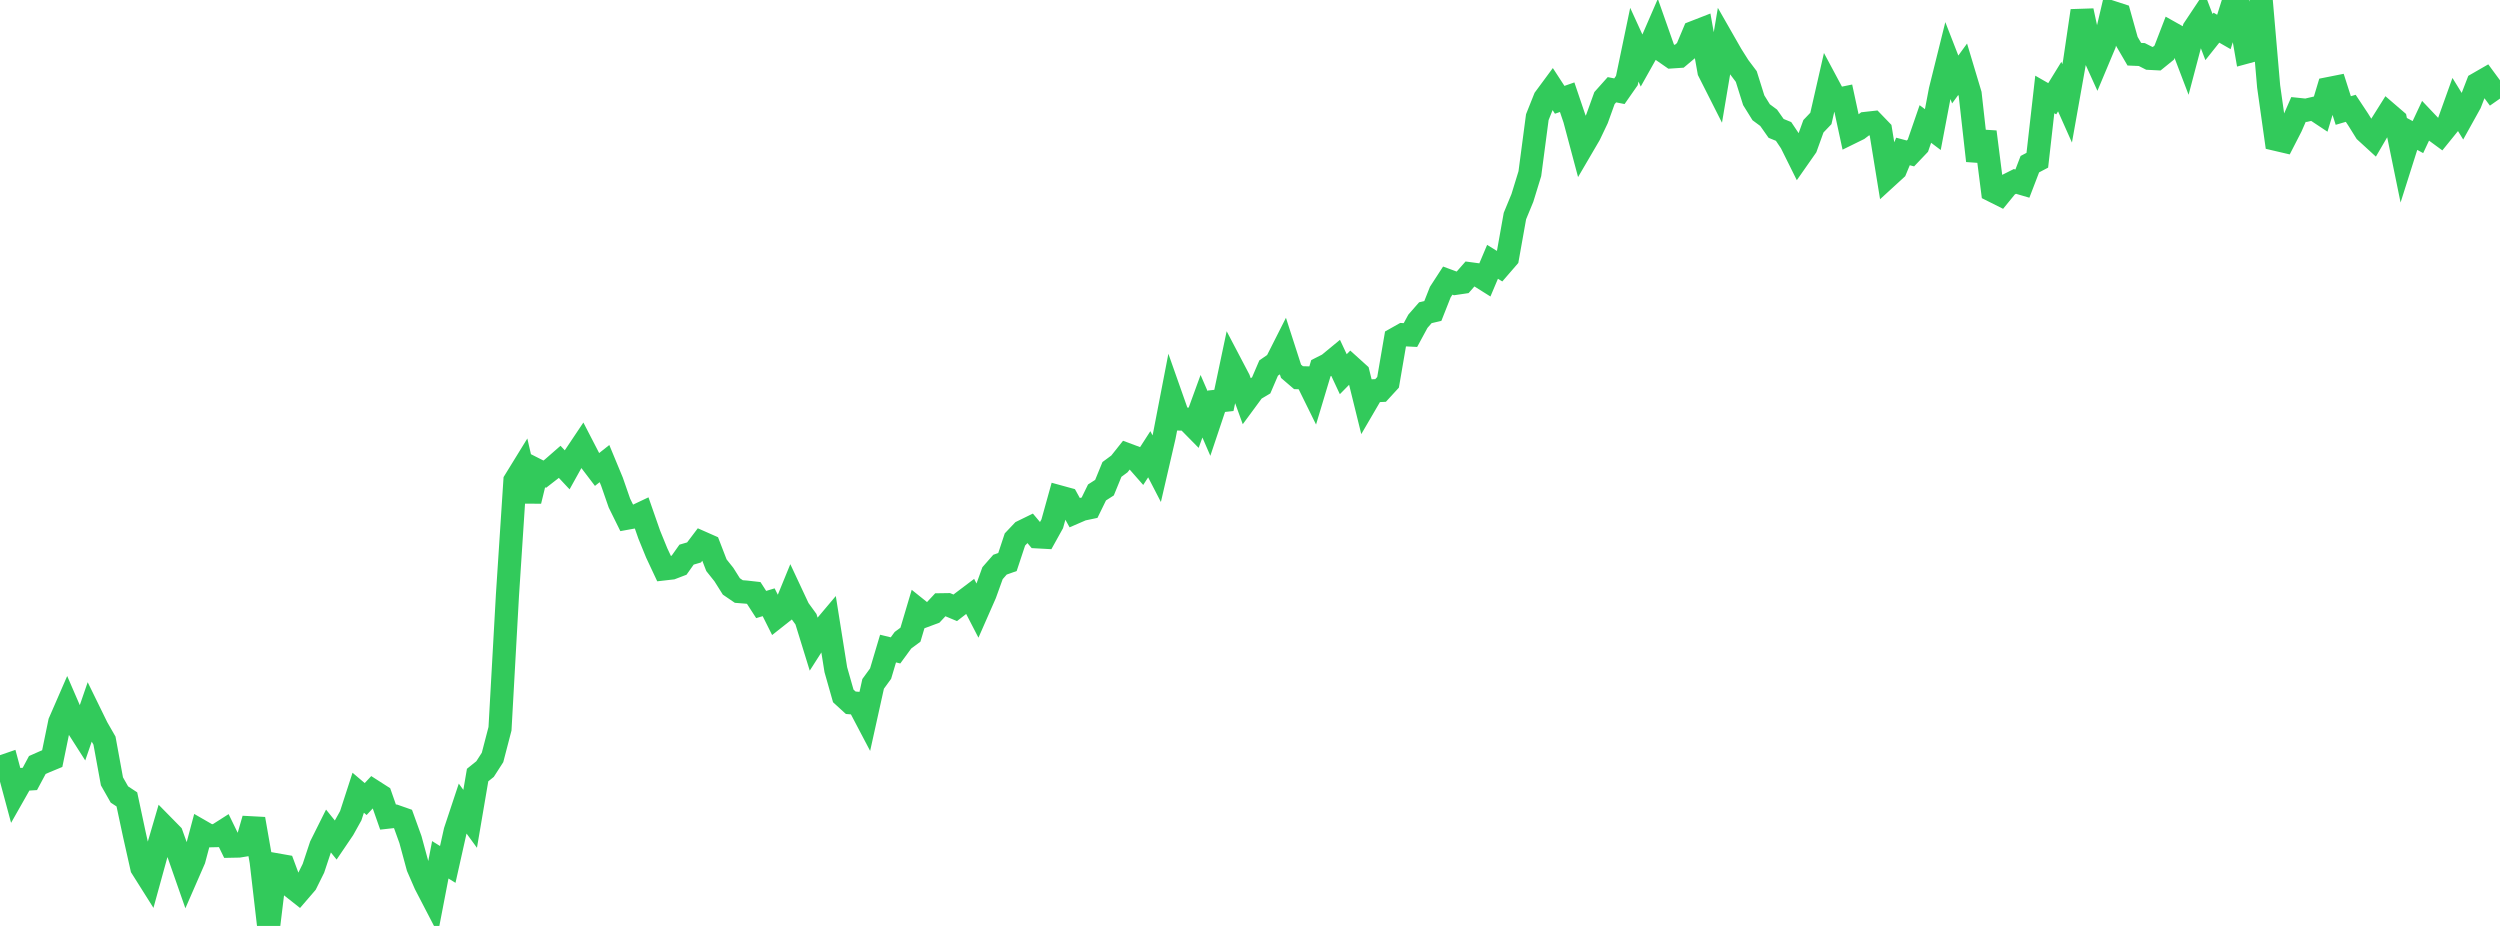 <?xml version="1.0" standalone="no"?>
<!DOCTYPE svg PUBLIC "-//W3C//DTD SVG 1.1//EN" "http://www.w3.org/Graphics/SVG/1.1/DTD/svg11.dtd">

<svg width="135" height="50" viewBox="0 0 135 50" preserveAspectRatio="none" 
  xmlns="http://www.w3.org/2000/svg"
  xmlns:xlink="http://www.w3.org/1999/xlink">


<polyline points="0.0, 41.44 0.403, 41.301 0.806, 42.8 1.209, 42.089 1.612, 42.063 2.015, 41.31 2.418, 41.132 2.821, 40.965 3.224, 39.002 3.627, 38.075 4.03, 39.006 4.433, 39.637 4.836, 38.467 5.239, 39.291 5.642, 39.993 6.045, 42.192 6.448, 42.902 6.851, 43.167 7.254, 45.056 7.657, 46.855 8.06, 47.494 8.463, 46.029 8.866, 44.653 9.269, 45.063 9.672, 46.183 10.075, 47.337 10.478, 46.413 10.881, 44.9 11.284, 45.132 11.687, 45.123 12.09, 44.866 12.493, 45.694 12.896, 45.686 13.299, 45.62 13.701, 44.223 14.104, 46.526 14.507, 50.0 14.91, 46.695 15.313, 46.766 15.716, 47.851 16.119, 48.169 16.522, 47.701 16.925, 46.888 17.328, 45.674 17.731, 44.867 18.134, 45.367 18.537, 44.773 18.94, 44.049 19.343, 42.807 19.746, 43.149 20.149, 42.716 20.552, 42.974 20.955, 44.124 21.358, 44.079 21.761, 44.22 22.164, 45.337 22.567, 46.821 22.97, 47.747 23.373, 48.523 23.776, 46.429 24.179, 46.679 24.582, 44.878 24.985, 43.664 25.388, 44.217 25.791, 41.853 26.194, 41.529 26.597, 40.902 27.0, 39.353 27.403, 32.124 27.806, 25.959 28.209, 25.304 28.612, 27.054 29.015, 25.401 29.418, 25.605 29.821, 25.292 30.224, 24.94 30.627, 25.371 31.03, 24.645 31.433, 24.043 31.836, 24.823 32.239, 25.353 32.642, 25.034 33.045, 26.006 33.448, 27.165 33.851, 27.982 34.254, 27.909 34.657, 27.718 35.06, 28.872 35.463, 29.86 35.866, 30.719 36.269, 30.673 36.672, 30.519 37.075, 29.95 37.478, 29.832 37.881, 29.299 38.284, 29.477 38.687, 30.521 39.09, 31.027 39.493, 31.667 39.896, 31.942 40.299, 31.974 40.701, 32.019 41.104, 32.644 41.507, 32.522 41.91, 33.326 42.313, 33.008 42.716, 32.022 43.119, 32.883 43.522, 33.438 43.925, 34.742 44.328, 34.111 44.731, 33.633 45.134, 36.162 45.537, 37.58 45.94, 37.949 46.343, 37.981 46.746, 38.748 47.149, 36.929 47.552, 36.375 47.955, 35.023 48.358, 35.121 48.761, 34.571 49.164, 34.274 49.567, 32.918 49.97, 33.241 50.373, 33.091 50.776, 32.659 51.179, 32.653 51.582, 32.822 51.985, 32.51 52.388, 32.206 52.791, 32.986 53.194, 32.069 53.597, 30.952 54.0, 30.492 54.403, 30.349 54.806, 29.132 55.209, 28.706 55.612, 28.509 56.015, 28.989 56.418, 29.011 56.821, 28.285 57.224, 26.836 57.627, 26.947 58.03, 27.677 58.433, 27.502 58.836, 27.417 59.239, 26.592 59.642, 26.334 60.045, 25.349 60.448, 25.052 60.851, 24.545 61.254, 24.695 61.657, 25.154 62.06, 24.529 62.463, 25.31 62.866, 23.569 63.269, 21.483 63.672, 22.626 64.075, 22.634 64.478, 23.043 64.881, 21.937 65.284, 22.869 65.687, 21.667 66.09, 21.623 66.493, 19.714 66.896, 20.482 67.299, 21.596 67.701, 21.05 68.104, 20.811 68.507, 19.873 68.91, 19.596 69.313, 18.799 69.716, 20.048 70.119, 20.394 70.522, 20.405 70.925, 21.223 71.328, 19.881 71.731, 19.678 72.134, 19.346 72.537, 20.207 72.94, 19.797 73.343, 20.161 73.746, 21.795 74.149, 21.104 74.552, 21.085 74.955, 20.646 75.358, 18.299 75.761, 18.072 76.164, 18.092 76.567, 17.348 76.97, 16.887 77.373, 16.793 77.776, 15.773 78.179, 15.153 78.582, 15.302 78.985, 15.243 79.388, 14.784 79.791, 14.838 80.194, 15.091 80.597, 14.138 81.0, 14.387 81.403, 13.921 81.806, 11.665 82.209, 10.688 82.612, 9.379 83.015, 6.327 83.418, 5.317 83.821, 4.771 84.224, 5.39 84.627, 5.249 85.03, 6.439 85.433, 7.952 85.836, 7.263 86.239, 6.416 86.642, 5.297 87.045, 4.846 87.448, 4.926 87.851, 4.348 88.254, 2.414 88.657, 3.295 89.06, 2.577 89.463, 1.648 89.866, 2.792 90.269, 3.072 90.672, 3.045 91.075, 2.705 91.478, 1.745 91.881, 1.588 92.284, 3.85 92.687, 4.647 93.09, 2.253 93.493, 2.958 93.896, 3.597 94.299, 4.132 94.701, 5.413 95.104, 6.062 95.507, 6.36 95.91, 6.933 96.313, 7.098 96.716, 7.699 97.119, 8.51 97.522, 7.934 97.925, 6.818 98.328, 6.396 98.731, 4.63 99.134, 5.384 99.537, 5.301 99.94, 7.168 100.343, 6.97 100.746, 6.665 101.149, 6.62 101.552, 7.038 101.955, 9.516 102.358, 9.147 102.761, 8.179 103.164, 8.286 103.567, 7.863 103.97, 6.695 104.373, 6.998 104.776, 4.877 105.179, 3.256 105.582, 4.292 105.985, 3.738 106.388, 5.082 106.791, 8.681 107.194, 7.122 107.597, 10.291 108.0, 10.493 108.403, 9.999 108.806, 9.797 109.209, 9.915 109.612, 8.865 110.015, 8.653 110.418, 5.101 110.821, 5.332 111.224, 4.677 111.627, 5.582 112.03, 3.318 112.433, 0.583 112.836, 2.454 113.239, 3.343 113.642, 2.383 114.045, 0.664 114.448, 0.795 114.851, 2.237 115.254, 2.928 115.657, 2.945 116.06, 3.149 116.463, 3.17 116.866, 2.843 117.269, 1.797 117.672, 2.023 118.075, 3.08 118.478, 1.552 118.881, 0.947 119.284, 2.001 119.687, 1.495 120.09, 1.726 120.493, 0.446 120.896, 0.499 121.299, 2.813 121.701, 2.704 122.104, 0.0 122.507, 4.67 122.91, 7.525 123.313, 7.619 123.716, 6.835 124.119, 5.911 124.522, 5.953 124.925, 5.86 125.328, 6.127 125.731, 4.787 126.134, 4.707 126.537, 5.968 126.94, 5.849 127.343, 6.457 127.746, 7.105 128.149, 7.474 128.552, 6.783 128.955, 6.142 129.358, 6.489 129.761, 8.457 130.164, 7.185 130.567, 7.403 130.97, 6.544 131.373, 6.969 131.776, 7.265 132.179, 6.767 132.582, 5.643 132.985, 6.297 133.388, 5.571 133.791, 4.527 134.194, 4.295 134.597, 4.843 135.0, 4.561" fill="none" stroke="#32ca5b" stroke-width="1.25"/>

</svg>